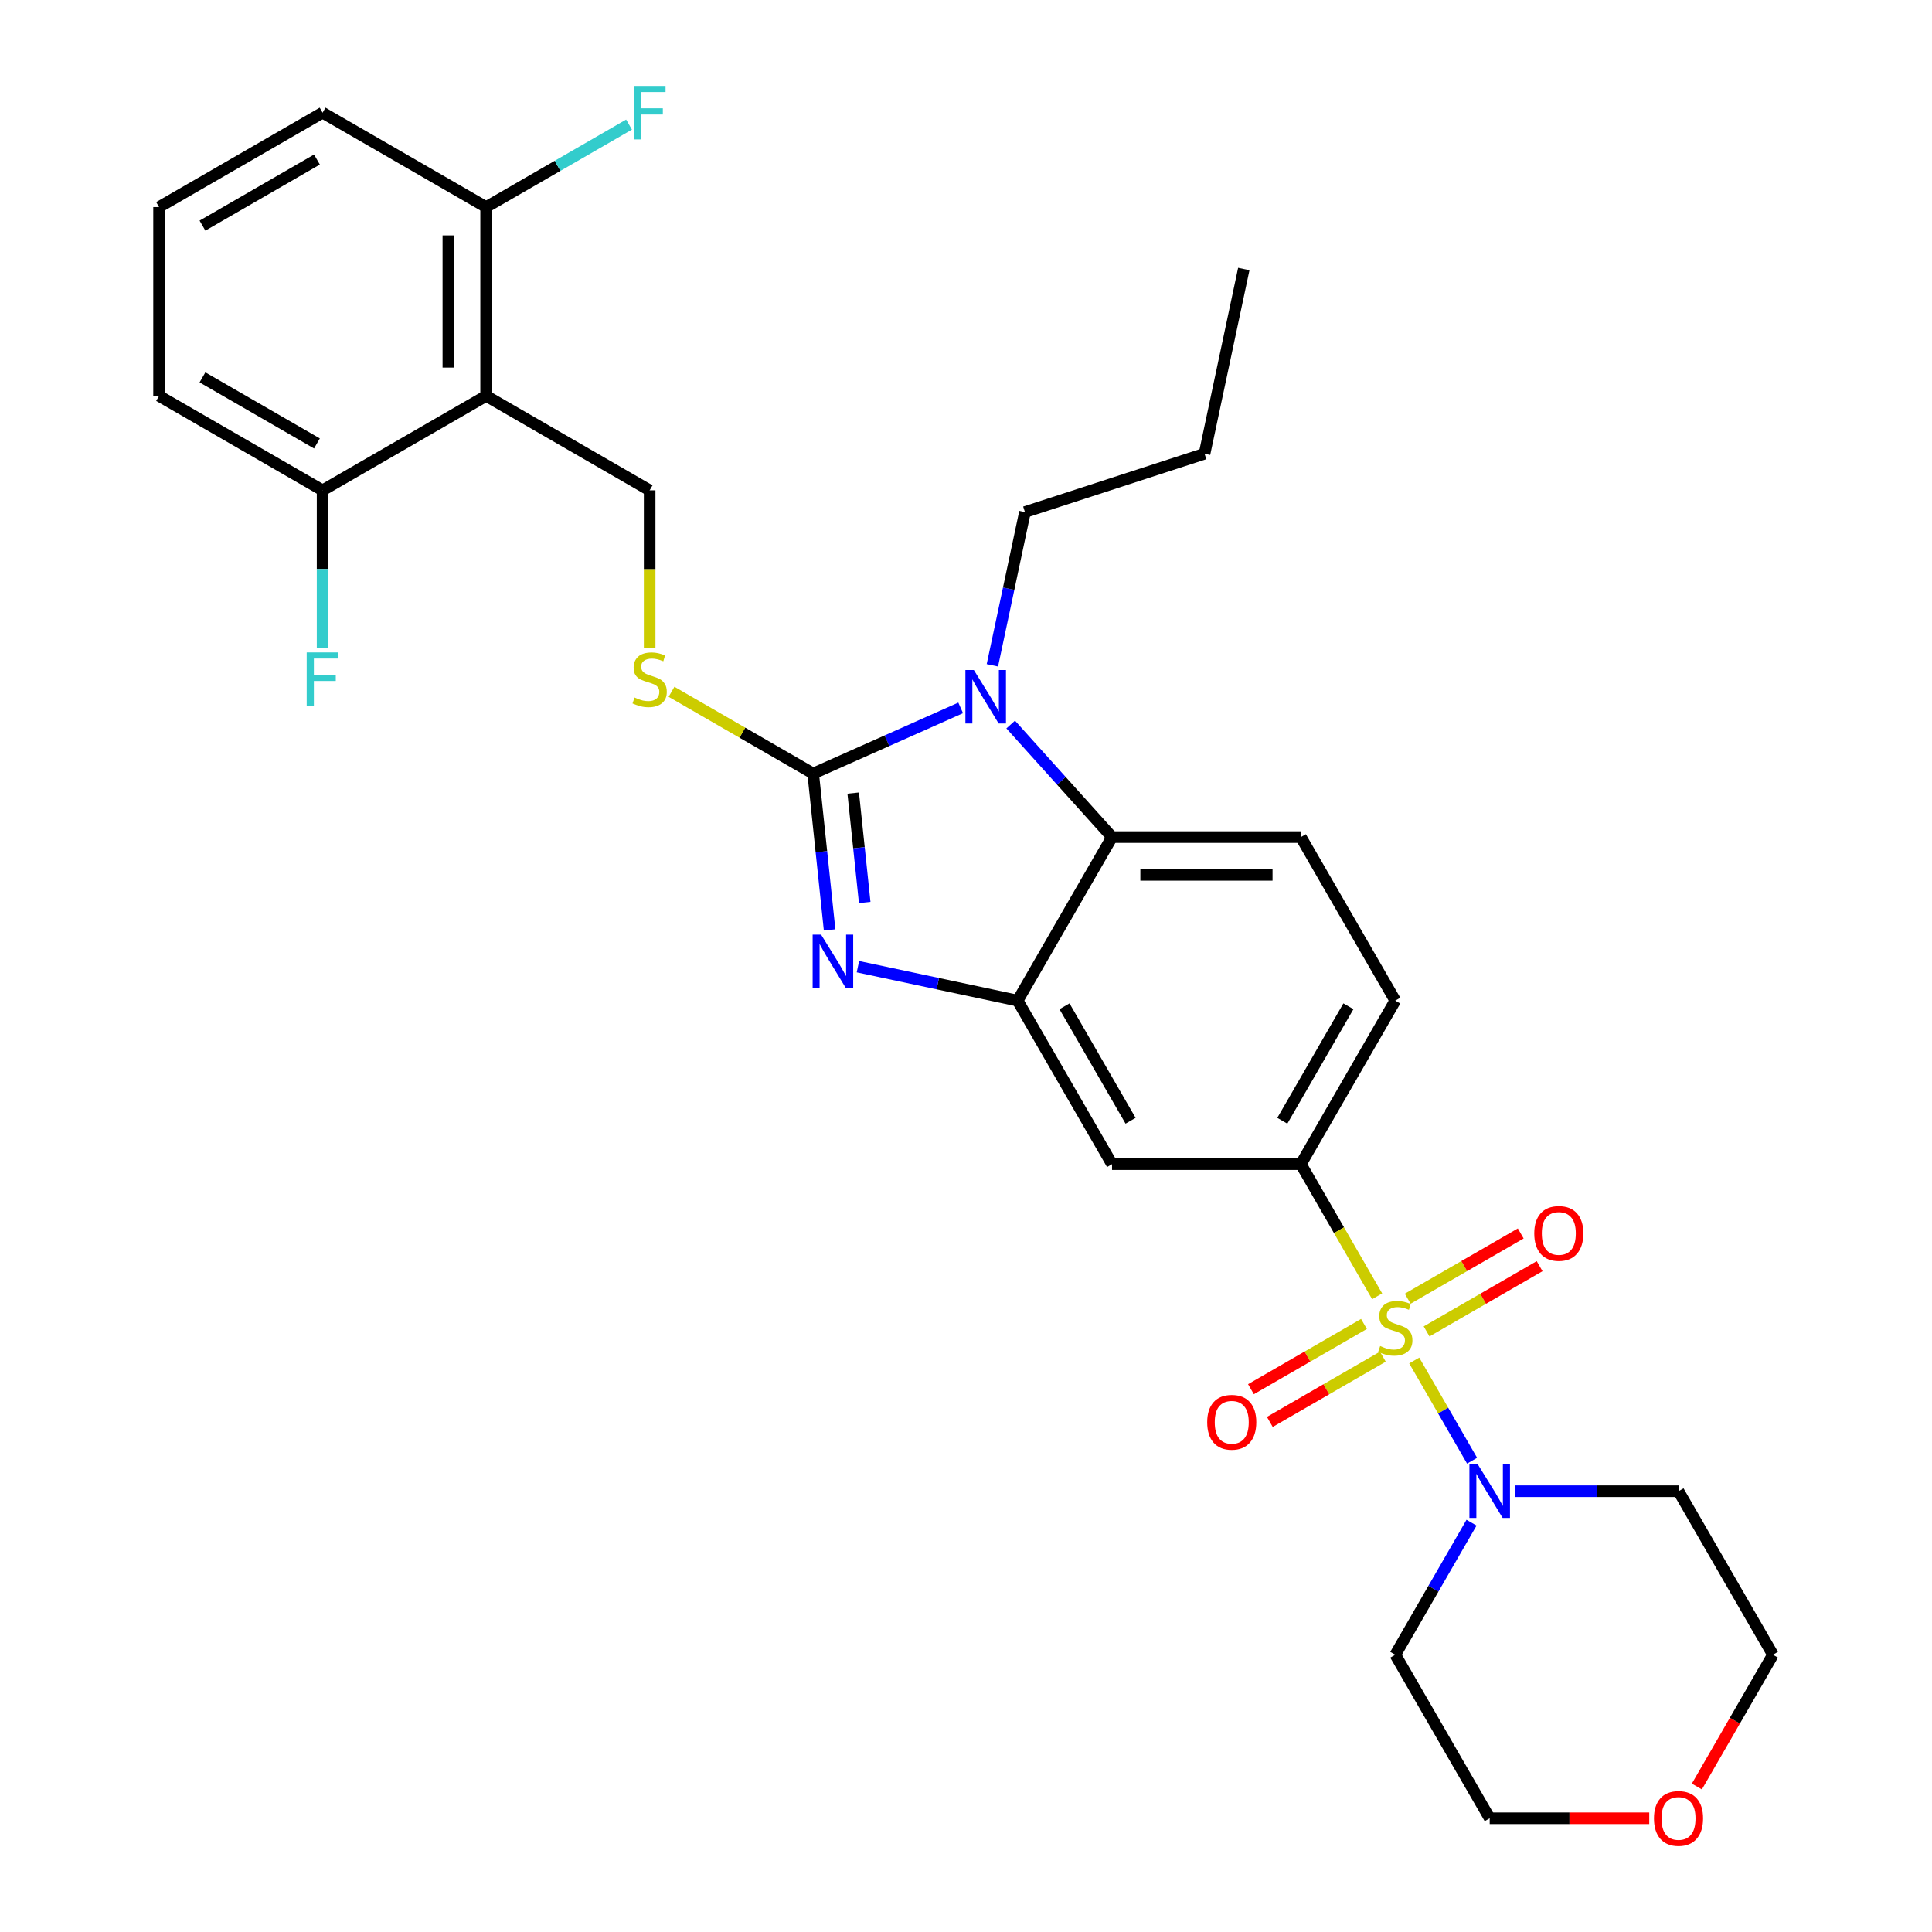 <?xml version='1.0' encoding='iso-8859-1'?>
<svg version='1.1' baseProfile='full'
              xmlns='http://www.w3.org/2000/svg'
                      xmlns:rdkit='http://www.rdkit.org/xml'
                      xmlns:xlink='http://www.w3.org/1999/xlink'
                  xml:space='preserve'
width='1000px' height='1000px' viewBox='0 0 1000 1000'>
<!-- END OF HEADER -->
<rect style='opacity:1.0;fill:#FFFFFF;stroke:none' width='1000' height='1000' x='0' y='0'> </rect>
<path class='bond-0' d='M 673.327,602.565 L 722.196,517.922' style='fill:none;fill-rule:evenodd;stroke:#000000;stroke-width:6px;stroke-linecap:butt;stroke-linejoin:miter;stroke-opacity:1' />
<path class='bond-0' d='M 663.729,580.095 L 697.937,520.844' style='fill:none;fill-rule:evenodd;stroke:#000000;stroke-width:6px;stroke-linecap:butt;stroke-linejoin:miter;stroke-opacity:1' />
<path class='bond-1' d='M 673.327,602.565 L 575.589,602.565' style='fill:none;fill-rule:evenodd;stroke:#000000;stroke-width:6px;stroke-linecap:butt;stroke-linejoin:miter;stroke-opacity:1' />
<path class='bond-2' d='M 673.327,602.565 L 693.072,636.765' style='fill:none;fill-rule:evenodd;stroke:#000000;stroke-width:6px;stroke-linecap:butt;stroke-linejoin:miter;stroke-opacity:1' />
<path class='bond-2' d='M 693.072,636.765 L 712.817,670.964' style='fill:none;fill-rule:evenodd;stroke:#CCCC00;stroke-width:6px;stroke-linecap:butt;stroke-linejoin:miter;stroke-opacity:1' />
<path class='bond-3' d='M 722.196,517.922 L 673.327,433.278' style='fill:none;fill-rule:evenodd;stroke:#000000;stroke-width:6px;stroke-linecap:butt;stroke-linejoin:miter;stroke-opacity:1' />
<path class='bond-4' d='M 673.327,433.278 L 575.589,433.278' style='fill:none;fill-rule:evenodd;stroke:#000000;stroke-width:6px;stroke-linecap:butt;stroke-linejoin:miter;stroke-opacity:1' />
<path class='bond-4' d='M 658.666,452.826 L 590.25,452.826' style='fill:none;fill-rule:evenodd;stroke:#000000;stroke-width:6px;stroke-linecap:butt;stroke-linejoin:miter;stroke-opacity:1' />
<path class='bond-5' d='M 575.589,602.565 L 526.72,517.922' style='fill:none;fill-rule:evenodd;stroke:#000000;stroke-width:6px;stroke-linecap:butt;stroke-linejoin:miter;stroke-opacity:1' />
<path class='bond-5' d='M 585.188,580.095 L 550.979,520.844' style='fill:none;fill-rule:evenodd;stroke:#000000;stroke-width:6px;stroke-linecap:butt;stroke-linejoin:miter;stroke-opacity:1' />
<path class='bond-6' d='M 732.003,704.195 L 746.975,730.127' style='fill:none;fill-rule:evenodd;stroke:#CCCC00;stroke-width:6px;stroke-linecap:butt;stroke-linejoin:miter;stroke-opacity:1' />
<path class='bond-6' d='M 746.975,730.127 L 761.947,756.059' style='fill:none;fill-rule:evenodd;stroke:#0000FF;stroke-width:6px;stroke-linecap:butt;stroke-linejoin:miter;stroke-opacity:1' />
<path class='bond-7' d='M 705.991,685.278 L 676.739,702.167' style='fill:none;fill-rule:evenodd;stroke:#CCCC00;stroke-width:6px;stroke-linecap:butt;stroke-linejoin:miter;stroke-opacity:1' />
<path class='bond-7' d='M 676.739,702.167 L 647.488,719.055' style='fill:none;fill-rule:evenodd;stroke:#FF0000;stroke-width:6px;stroke-linecap:butt;stroke-linejoin:miter;stroke-opacity:1' />
<path class='bond-7' d='M 715.765,702.207 L 686.513,719.095' style='fill:none;fill-rule:evenodd;stroke:#CCCC00;stroke-width:6px;stroke-linecap:butt;stroke-linejoin:miter;stroke-opacity:1' />
<path class='bond-7' d='M 686.513,719.095 L 657.262,735.984' style='fill:none;fill-rule:evenodd;stroke:#FF0000;stroke-width:6px;stroke-linecap:butt;stroke-linejoin:miter;stroke-opacity:1' />
<path class='bond-8' d='M 738.401,689.138 L 767.652,672.25' style='fill:none;fill-rule:evenodd;stroke:#CCCC00;stroke-width:6px;stroke-linecap:butt;stroke-linejoin:miter;stroke-opacity:1' />
<path class='bond-8' d='M 767.652,672.25 L 796.903,655.362' style='fill:none;fill-rule:evenodd;stroke:#FF0000;stroke-width:6px;stroke-linecap:butt;stroke-linejoin:miter;stroke-opacity:1' />
<path class='bond-8' d='M 728.627,672.209 L 757.878,655.321' style='fill:none;fill-rule:evenodd;stroke:#CCCC00;stroke-width:6px;stroke-linecap:butt;stroke-linejoin:miter;stroke-opacity:1' />
<path class='bond-8' d='M 757.878,655.321 L 787.13,638.433' style='fill:none;fill-rule:evenodd;stroke:#FF0000;stroke-width:6px;stroke-linecap:butt;stroke-linejoin:miter;stroke-opacity:1' />
<path class='bond-9' d='M 526.72,517.922 L 575.589,433.278' style='fill:none;fill-rule:evenodd;stroke:#000000;stroke-width:6px;stroke-linecap:butt;stroke-linejoin:miter;stroke-opacity:1' />
<path class='bond-10' d='M 526.72,517.922 L 485.39,509.137' style='fill:none;fill-rule:evenodd;stroke:#000000;stroke-width:6px;stroke-linecap:butt;stroke-linejoin:miter;stroke-opacity:1' />
<path class='bond-10' d='M 485.39,509.137 L 444.059,500.351' style='fill:none;fill-rule:evenodd;stroke:#0000FF;stroke-width:6px;stroke-linecap:butt;stroke-linejoin:miter;stroke-opacity:1' />
<path class='bond-11' d='M 575.589,433.278 L 549.36,404.148' style='fill:none;fill-rule:evenodd;stroke:#000000;stroke-width:6px;stroke-linecap:butt;stroke-linejoin:miter;stroke-opacity:1' />
<path class='bond-11' d='M 549.36,404.148 L 523.13,375.017' style='fill:none;fill-rule:evenodd;stroke:#0000FF;stroke-width:6px;stroke-linecap:butt;stroke-linejoin:miter;stroke-opacity:1' />
<path class='bond-12' d='M 497.249,366.407 L 459.076,383.403' style='fill:none;fill-rule:evenodd;stroke:#0000FF;stroke-width:6px;stroke-linecap:butt;stroke-linejoin:miter;stroke-opacity:1' />
<path class='bond-12' d='M 459.076,383.403 L 420.902,400.399' style='fill:none;fill-rule:evenodd;stroke:#000000;stroke-width:6px;stroke-linecap:butt;stroke-linejoin:miter;stroke-opacity:1' />
<path class='bond-13' d='M 513.651,344.362 L 522.081,304.703' style='fill:none;fill-rule:evenodd;stroke:#0000FF;stroke-width:6px;stroke-linecap:butt;stroke-linejoin:miter;stroke-opacity:1' />
<path class='bond-13' d='M 522.081,304.703 L 530.511,265.043' style='fill:none;fill-rule:evenodd;stroke:#000000;stroke-width:6px;stroke-linecap:butt;stroke-linejoin:miter;stroke-opacity:1' />
<path class='bond-14' d='M 420.902,400.399 L 425.155,440.858' style='fill:none;fill-rule:evenodd;stroke:#000000;stroke-width:6px;stroke-linecap:butt;stroke-linejoin:miter;stroke-opacity:1' />
<path class='bond-14' d='M 425.155,440.858 L 429.407,481.318' style='fill:none;fill-rule:evenodd;stroke:#0000FF;stroke-width:6px;stroke-linecap:butt;stroke-linejoin:miter;stroke-opacity:1' />
<path class='bond-14' d='M 441.618,410.493 L 444.595,438.815' style='fill:none;fill-rule:evenodd;stroke:#000000;stroke-width:6px;stroke-linecap:butt;stroke-linejoin:miter;stroke-opacity:1' />
<path class='bond-14' d='M 444.595,438.815 L 447.572,467.137' style='fill:none;fill-rule:evenodd;stroke:#0000FF;stroke-width:6px;stroke-linecap:butt;stroke-linejoin:miter;stroke-opacity:1' />
<path class='bond-15' d='M 420.902,400.399 L 384.24,379.231' style='fill:none;fill-rule:evenodd;stroke:#000000;stroke-width:6px;stroke-linecap:butt;stroke-linejoin:miter;stroke-opacity:1' />
<path class='bond-15' d='M 384.24,379.231 L 347.577,358.064' style='fill:none;fill-rule:evenodd;stroke:#CCCC00;stroke-width:6px;stroke-linecap:butt;stroke-linejoin:miter;stroke-opacity:1' />
<path class='bond-16' d='M 336.259,335.286 L 336.259,294.539' style='fill:none;fill-rule:evenodd;stroke:#CCCC00;stroke-width:6px;stroke-linecap:butt;stroke-linejoin:miter;stroke-opacity:1' />
<path class='bond-16' d='M 336.259,294.539 L 336.259,253.792' style='fill:none;fill-rule:evenodd;stroke:#000000;stroke-width:6px;stroke-linecap:butt;stroke-linejoin:miter;stroke-opacity:1' />
<path class='bond-17' d='M 336.259,253.792 L 251.616,204.923' style='fill:none;fill-rule:evenodd;stroke:#000000;stroke-width:6px;stroke-linecap:butt;stroke-linejoin:miter;stroke-opacity:1' />
<path class='bond-18' d='M 251.616,204.923 L 251.616,107.186' style='fill:none;fill-rule:evenodd;stroke:#000000;stroke-width:6px;stroke-linecap:butt;stroke-linejoin:miter;stroke-opacity:1' />
<path class='bond-18' d='M 232.068,190.263 L 232.068,121.846' style='fill:none;fill-rule:evenodd;stroke:#000000;stroke-width:6px;stroke-linecap:butt;stroke-linejoin:miter;stroke-opacity:1' />
<path class='bond-19' d='M 251.616,204.923 L 166.972,253.792' style='fill:none;fill-rule:evenodd;stroke:#000000;stroke-width:6px;stroke-linecap:butt;stroke-linejoin:miter;stroke-opacity:1' />
<path class='bond-20' d='M 251.616,107.186 L 166.972,58.317' style='fill:none;fill-rule:evenodd;stroke:#000000;stroke-width:6px;stroke-linecap:butt;stroke-linejoin:miter;stroke-opacity:1' />
<path class='bond-21' d='M 251.616,107.186 L 288.601,85.832' style='fill:none;fill-rule:evenodd;stroke:#000000;stroke-width:6px;stroke-linecap:butt;stroke-linejoin:miter;stroke-opacity:1' />
<path class='bond-21' d='M 288.601,85.832 L 325.586,64.479' style='fill:none;fill-rule:evenodd;stroke:#33CCCC;stroke-width:6px;stroke-linecap:butt;stroke-linejoin:miter;stroke-opacity:1' />
<path class='bond-22' d='M 761.663,788.135 L 741.93,822.315' style='fill:none;fill-rule:evenodd;stroke:#0000FF;stroke-width:6px;stroke-linecap:butt;stroke-linejoin:miter;stroke-opacity:1' />
<path class='bond-22' d='M 741.93,822.315 L 722.196,856.495' style='fill:none;fill-rule:evenodd;stroke:#000000;stroke-width:6px;stroke-linecap:butt;stroke-linejoin:miter;stroke-opacity:1' />
<path class='bond-23' d='M 784.005,771.852 L 826.404,771.852' style='fill:none;fill-rule:evenodd;stroke:#0000FF;stroke-width:6px;stroke-linecap:butt;stroke-linejoin:miter;stroke-opacity:1' />
<path class='bond-23' d='M 826.404,771.852 L 868.802,771.852' style='fill:none;fill-rule:evenodd;stroke:#000000;stroke-width:6px;stroke-linecap:butt;stroke-linejoin:miter;stroke-opacity:1' />
<path class='bond-24' d='M 722.196,856.495 L 771.065,941.138' style='fill:none;fill-rule:evenodd;stroke:#000000;stroke-width:6px;stroke-linecap:butt;stroke-linejoin:miter;stroke-opacity:1' />
<path class='bond-25' d='M 771.065,941.138 L 812.359,941.138' style='fill:none;fill-rule:evenodd;stroke:#000000;stroke-width:6px;stroke-linecap:butt;stroke-linejoin:miter;stroke-opacity:1' />
<path class='bond-25' d='M 812.359,941.138 L 853.653,941.138' style='fill:none;fill-rule:evenodd;stroke:#FF0000;stroke-width:6px;stroke-linecap:butt;stroke-linejoin:miter;stroke-opacity:1' />
<path class='bond-26' d='M 878.294,924.699 L 897.982,890.597' style='fill:none;fill-rule:evenodd;stroke:#FF0000;stroke-width:6px;stroke-linecap:butt;stroke-linejoin:miter;stroke-opacity:1' />
<path class='bond-26' d='M 897.982,890.597 L 917.671,856.495' style='fill:none;fill-rule:evenodd;stroke:#000000;stroke-width:6px;stroke-linecap:butt;stroke-linejoin:miter;stroke-opacity:1' />
<path class='bond-27' d='M 917.671,856.495 L 868.802,771.852' style='fill:none;fill-rule:evenodd;stroke:#000000;stroke-width:6px;stroke-linecap:butt;stroke-linejoin:miter;stroke-opacity:1' />
<path class='bond-28' d='M 530.511,265.043 L 623.465,234.841' style='fill:none;fill-rule:evenodd;stroke:#000000;stroke-width:6px;stroke-linecap:butt;stroke-linejoin:miter;stroke-opacity:1' />
<path class='bond-29' d='M 623.465,234.841 L 643.786,139.239' style='fill:none;fill-rule:evenodd;stroke:#000000;stroke-width:6px;stroke-linecap:butt;stroke-linejoin:miter;stroke-opacity:1' />
<path class='bond-30' d='M 166.972,253.792 L 82.329,204.923' style='fill:none;fill-rule:evenodd;stroke:#000000;stroke-width:6px;stroke-linecap:butt;stroke-linejoin:miter;stroke-opacity:1' />
<path class='bond-30' d='M 164.05,229.533 L 104.799,195.325' style='fill:none;fill-rule:evenodd;stroke:#000000;stroke-width:6px;stroke-linecap:butt;stroke-linejoin:miter;stroke-opacity:1' />
<path class='bond-31' d='M 166.972,253.792 L 166.972,294.519' style='fill:none;fill-rule:evenodd;stroke:#000000;stroke-width:6px;stroke-linecap:butt;stroke-linejoin:miter;stroke-opacity:1' />
<path class='bond-31' d='M 166.972,294.519 L 166.972,335.247' style='fill:none;fill-rule:evenodd;stroke:#33CCCC;stroke-width:6px;stroke-linecap:butt;stroke-linejoin:miter;stroke-opacity:1' />
<path class='bond-32' d='M 166.972,58.317 L 82.329,107.186' style='fill:none;fill-rule:evenodd;stroke:#000000;stroke-width:6px;stroke-linecap:butt;stroke-linejoin:miter;stroke-opacity:1' />
<path class='bond-32' d='M 164.05,82.576 L 104.799,116.784' style='fill:none;fill-rule:evenodd;stroke:#000000;stroke-width:6px;stroke-linecap:butt;stroke-linejoin:miter;stroke-opacity:1' />
<path class='bond-33' d='M 82.329,204.923 L 82.329,107.186' style='fill:none;fill-rule:evenodd;stroke:#000000;stroke-width:6px;stroke-linecap:butt;stroke-linejoin:miter;stroke-opacity:1' />
<path  class='atom-4' d='M 714.377 696.708
Q 714.689 696.826, 715.98 697.373
Q 717.27 697.92, 718.677 698.272
Q 720.124 698.585, 721.531 698.585
Q 724.15 698.585, 725.675 697.334
Q 727.2 696.044, 727.2 693.815
Q 727.2 692.291, 726.418 691.352
Q 725.675 690.414, 724.502 689.906
Q 723.329 689.398, 721.375 688.811
Q 718.912 688.068, 717.426 687.365
Q 715.98 686.661, 714.924 685.175
Q 713.908 683.69, 713.908 681.188
Q 713.908 677.708, 716.253 675.558
Q 718.638 673.408, 723.329 673.408
Q 726.535 673.408, 730.171 674.932
L 729.272 677.943
Q 725.949 676.574, 723.447 676.574
Q 720.749 676.574, 719.264 677.708
Q 717.778 678.803, 717.817 680.718
Q 717.817 682.204, 718.56 683.103
Q 719.342 684.002, 720.436 684.511
Q 721.57 685.019, 723.447 685.605
Q 725.949 686.387, 727.434 687.169
Q 728.92 687.951, 729.976 689.554
Q 731.07 691.118, 731.07 693.815
Q 731.07 697.647, 728.49 699.719
Q 725.949 701.752, 721.687 701.752
Q 719.224 701.752, 717.348 701.204
Q 715.51 700.696, 713.321 699.797
L 714.377 696.708
' fill='#CCCC00'/>
<path  class='atom-5' d='M 624.847 736.155
Q 624.847 729.509, 628.131 725.795
Q 631.414 722.081, 637.552 722.081
Q 643.69 722.081, 646.974 725.795
Q 650.258 729.509, 650.258 736.155
Q 650.258 742.88, 646.935 746.711
Q 643.612 750.503, 637.552 750.503
Q 631.454 750.503, 628.131 746.711
Q 624.847 742.919, 624.847 736.155
M 637.552 747.376
Q 641.775 747.376, 644.042 744.561
Q 646.349 741.707, 646.349 736.155
Q 646.349 730.721, 644.042 727.984
Q 641.775 725.209, 637.552 725.209
Q 633.33 725.209, 631.024 727.945
Q 628.756 730.682, 628.756 736.155
Q 628.756 741.746, 631.024 744.561
Q 633.33 747.376, 637.552 747.376
' fill='#FF0000'/>
<path  class='atom-6' d='M 794.133 638.418
Q 794.133 631.771, 797.417 628.057
Q 800.701 624.343, 806.839 624.343
Q 812.977 624.343, 816.261 628.057
Q 819.545 631.771, 819.545 638.418
Q 819.545 645.142, 816.222 648.973
Q 812.899 652.766, 806.839 652.766
Q 800.74 652.766, 797.417 648.973
Q 794.133 645.181, 794.133 638.418
M 806.839 649.638
Q 811.061 649.638, 813.329 646.823
Q 815.635 643.969, 815.635 638.418
Q 815.635 632.983, 813.329 630.247
Q 811.061 627.471, 806.839 627.471
Q 802.617 627.471, 800.31 630.208
Q 798.043 632.944, 798.043 638.418
Q 798.043 644.008, 800.31 646.823
Q 802.617 649.638, 806.839 649.638
' fill='#FF0000'/>
<path  class='atom-9' d='M 504.072 346.805
L 513.142 361.466
Q 514.041 362.913, 515.487 365.532
Q 516.934 368.151, 517.012 368.308
L 517.012 346.805
L 520.687 346.805
L 520.687 374.485
L 516.895 374.485
L 507.16 358.456
Q 506.026 356.579, 504.814 354.429
Q 503.642 352.279, 503.29 351.614
L 503.29 374.485
L 499.693 374.485
L 499.693 346.805
L 504.072 346.805
' fill='#0000FF'/>
<path  class='atom-11' d='M 425 483.761
L 434.07 498.422
Q 434.969 499.868, 436.416 502.488
Q 437.862 505.107, 437.941 505.264
L 437.941 483.761
L 441.616 483.761
L 441.616 511.441
L 437.823 511.441
L 428.089 495.412
Q 426.955 493.535, 425.743 491.385
Q 424.57 489.235, 424.218 488.57
L 424.218 511.441
L 420.622 511.441
L 420.622 483.761
L 425 483.761
' fill='#0000FF'/>
<path  class='atom-12' d='M 328.44 361.03
Q 328.753 361.147, 330.043 361.695
Q 331.333 362.242, 332.74 362.594
Q 334.187 362.906, 335.594 362.906
Q 338.214 362.906, 339.738 361.655
Q 341.263 360.365, 341.263 358.137
Q 341.263 356.612, 340.481 355.674
Q 339.738 354.736, 338.565 354.227
Q 337.393 353.719, 335.438 353.133
Q 332.975 352.39, 331.489 351.686
Q 330.043 350.982, 328.987 349.497
Q 327.971 348.011, 327.971 345.509
Q 327.971 342.03, 330.316 339.879
Q 332.701 337.729, 337.393 337.729
Q 340.598 337.729, 344.234 339.254
L 343.335 342.264
Q 340.012 340.896, 337.51 340.896
Q 334.812 340.896, 333.327 342.03
Q 331.841 343.124, 331.88 345.04
Q 331.88 346.526, 332.623 347.425
Q 333.405 348.324, 334.5 348.832
Q 335.633 349.34, 337.51 349.927
Q 340.012 350.709, 341.498 351.491
Q 342.983 352.273, 344.039 353.876
Q 345.133 355.439, 345.133 358.137
Q 345.133 361.968, 342.553 364.04
Q 340.012 366.073, 335.751 366.073
Q 333.288 366.073, 331.411 365.526
Q 329.574 365.018, 327.384 364.118
L 328.44 361.03
' fill='#CCCC00'/>
<path  class='atom-16' d='M 764.946 758.012
L 774.016 772.673
Q 774.915 774.119, 776.362 776.738
Q 777.808 779.358, 777.887 779.514
L 777.887 758.012
L 781.562 758.012
L 781.562 785.691
L 777.769 785.691
L 768.035 769.662
Q 766.901 767.786, 765.689 765.635
Q 764.516 763.485, 764.164 762.821
L 764.164 785.691
L 760.568 785.691
L 760.568 758.012
L 764.946 758.012
' fill='#0000FF'/>
<path  class='atom-19' d='M 856.096 941.216
Q 856.096 934.57, 859.38 930.856
Q 862.664 927.142, 868.802 927.142
Q 874.94 927.142, 878.224 930.856
Q 881.508 934.57, 881.508 941.216
Q 881.508 947.941, 878.185 951.772
Q 874.862 955.564, 868.802 955.564
Q 862.703 955.564, 859.38 951.772
Q 856.096 947.98, 856.096 941.216
M 868.802 952.437
Q 873.024 952.437, 875.292 949.622
Q 877.599 946.768, 877.599 941.216
Q 877.599 935.782, 875.292 933.045
Q 873.024 930.27, 868.802 930.27
Q 864.58 930.27, 862.273 933.006
Q 860.006 935.743, 860.006 941.216
Q 860.006 946.807, 862.273 949.622
Q 864.58 952.437, 868.802 952.437
' fill='#FF0000'/>
<path  class='atom-27' d='M 328.029 44.477
L 344.488 44.477
L 344.488 47.644
L 331.743 47.644
L 331.743 56.049
L 343.081 56.049
L 343.081 59.255
L 331.743 59.255
L 331.743 72.156
L 328.029 72.156
L 328.029 44.477
' fill='#33CCCC'/>
<path  class='atom-29' d='M 158.743 337.69
L 175.202 337.69
L 175.202 340.857
L 162.457 340.857
L 162.457 349.262
L 173.794 349.262
L 173.794 352.468
L 162.457 352.468
L 162.457 365.369
L 158.743 365.369
L 158.743 337.69
' fill='#33CCCC'/>
</svg>

